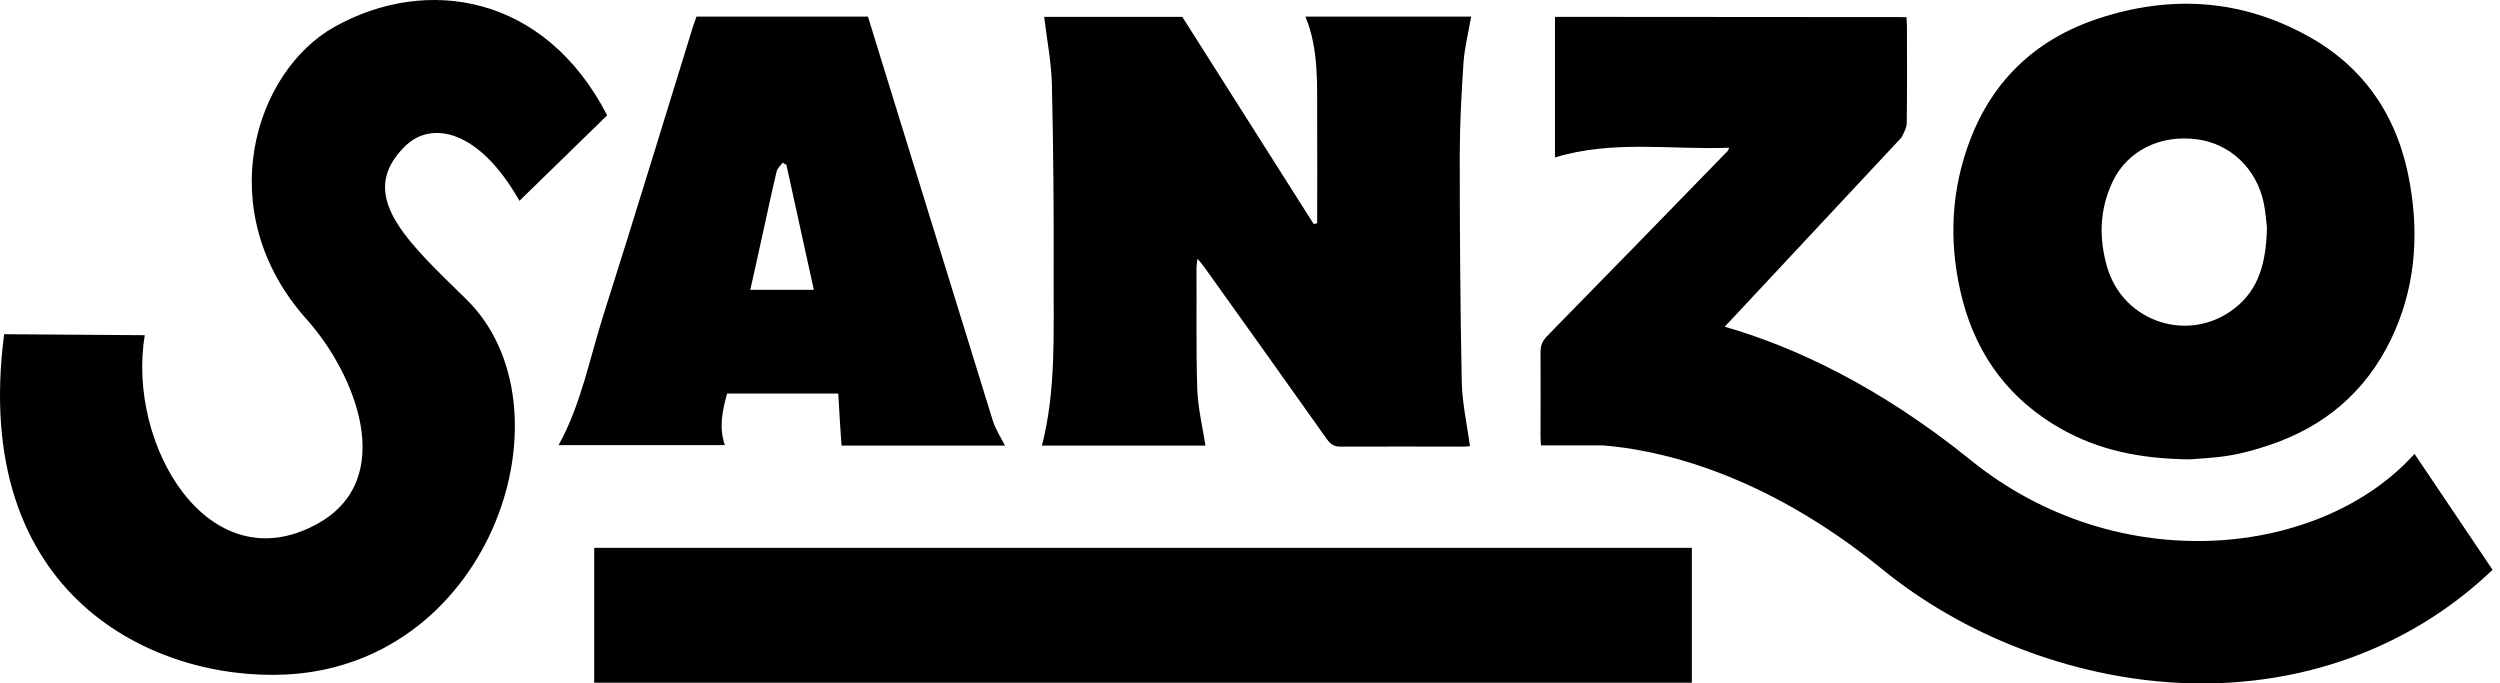 <?xml version="1.0" encoding="UTF-8"?> <svg xmlns="http://www.w3.org/2000/svg" viewBox="0 0 139 38" fill="currentColor"><path d="M81.799 0.923C78.736 0.923 75.687 0.923 72.582 0.923C73.345 2.781 73.22 4.721 73.234 6.634C73.248 8.56 73.234 10.487 73.234 12.414C73.164 12.428 73.109 12.441 73.04 12.455C70.6 8.602 68.147 4.749 65.735 0.937C63.102 0.937 60.538 0.937 58.056 0.937C58.209 2.212 58.459 3.474 58.486 4.721C58.569 8.297 58.597 11.873 58.583 15.449C58.569 18.554 58.722 21.686 57.932 24.777C61.036 24.777 64.086 24.777 67.024 24.777C66.858 23.724 66.608 22.684 66.567 21.645C66.498 19.385 66.539 17.14 66.525 14.881C66.525 14.756 66.553 14.617 66.581 14.382C66.761 14.604 66.872 14.728 66.969 14.867C69.242 18.041 71.515 21.229 73.774 24.417C73.982 24.708 74.176 24.833 74.55 24.833C76.823 24.819 79.097 24.833 81.37 24.833C81.522 24.833 81.661 24.805 81.73 24.805C81.564 23.585 81.3 22.407 81.273 21.215C81.19 17.029 81.162 12.829 81.162 8.644C81.162 6.925 81.259 5.192 81.37 3.474C81.439 2.614 81.647 1.769 81.799 0.923Z" fill="currentColor"></path><path d="M117.462 10.099C118.28 8.38 120.11 7.479 122.133 7.743C123.991 7.978 125.46 9.364 125.862 11.277C125.973 11.804 126 12.358 126.042 12.649C126 14.562 125.612 16.101 124.212 17.168C121.704 19.094 118.086 17.93 117.171 14.895C116.686 13.259 116.728 11.651 117.462 10.099ZM114.607 23.849C116.7 25.027 118.973 25.512 121.759 25.54C122.203 25.498 123.076 25.47 123.921 25.332C124.684 25.207 125.432 24.999 126.167 24.749C129.244 23.724 131.531 21.783 132.944 18.859C134.261 16.114 134.511 13.217 133.998 10.251C133.388 6.648 131.572 3.806 128.343 2.018C124.628 -0.047 120.706 -0.296 116.7 1.02C113.096 2.198 110.601 4.624 109.368 8.255C108.412 11.041 108.384 13.883 109.132 16.738C109.964 19.857 111.78 22.255 114.607 23.849Z" fill="currentColor"></path><path d="M41.715 16.114C41.923 15.186 42.131 14.271 42.325 13.37C42.616 12.081 42.879 10.792 43.184 9.517C43.226 9.35 43.406 9.198 43.517 9.046C43.586 9.087 43.656 9.129 43.725 9.17C44.224 11.471 44.737 13.758 45.249 16.114C44.044 16.114 42.907 16.114 41.715 16.114ZM50.184 7.161C49.546 5.081 48.895 2.989 48.257 0.923C45.055 0.923 41.895 0.923 38.721 0.923C38.666 1.104 38.61 1.242 38.555 1.395C36.892 6.772 35.256 12.15 33.551 17.514C32.775 19.954 32.304 22.504 31.056 24.749C34.106 24.749 37.183 24.749 40.301 24.749C39.955 23.738 40.177 22.809 40.426 21.88C42.477 21.88 44.473 21.88 46.608 21.88C46.663 22.864 46.719 23.807 46.788 24.777C49.754 24.777 52.845 24.777 55.88 24.777C55.645 24.32 55.354 23.876 55.201 23.391C53.524 17.985 51.861 12.566 50.184 7.161Z" fill="currentColor"></path><path d="M25.914 16.627C22.532 13.329 19.816 10.834 22.491 8.159C24.001 6.634 26.677 7.258 28.88 11.166L33.759 6.412C30.294 -0.31 23.738 -1.364 18.623 1.478C14.133 3.973 11.693 11.776 17.057 17.764C19.718 20.73 22.186 26.648 17.612 29.143C11.582 32.428 7.036 24.736 8.048 18.637L0.231 18.582C-1.668 33.135 8.561 37.889 15.962 37.501C27.425 36.877 32.027 22.587 25.914 16.627Z" fill="currentColor"></path><path d="M134.247 25.234C129.05 31.014 117.781 32.206 109.603 25.609C104.378 21.381 99.61 19.233 95.895 18.166L105.709 7.659C105.709 7.659 106.014 7.146 106.014 6.869C106.041 5.067 106.027 3.279 106.027 1.478C106.027 1.311 106 1.145 106 0.951C99.471 0.951 92.971 0.937 86.457 0.937C86.457 3.571 86.457 6.162 86.457 8.754C89.686 7.77 92.929 8.338 96.145 8.214C96.09 8.38 96.02 8.449 95.937 8.519C92.638 11.915 89.326 15.31 86.013 18.692C85.763 18.956 85.653 19.205 85.653 19.565C85.666 21.118 85.653 22.67 85.653 24.223C85.653 24.403 85.666 24.597 85.68 24.763H89.104C92.153 24.999 98.016 26.246 104.655 31.652C109.16 35.325 115.106 37.626 120.969 37.958C121.454 37.986 121.939 38 122.424 38C128.606 38 134.303 35.782 138.586 31.68L134.247 25.234Z" fill="currentColor"></path><path d="M94.066 30.46L33.038 30.46V37.959L94.066 37.959V30.46Z" fill="currentColor"></path></svg> 